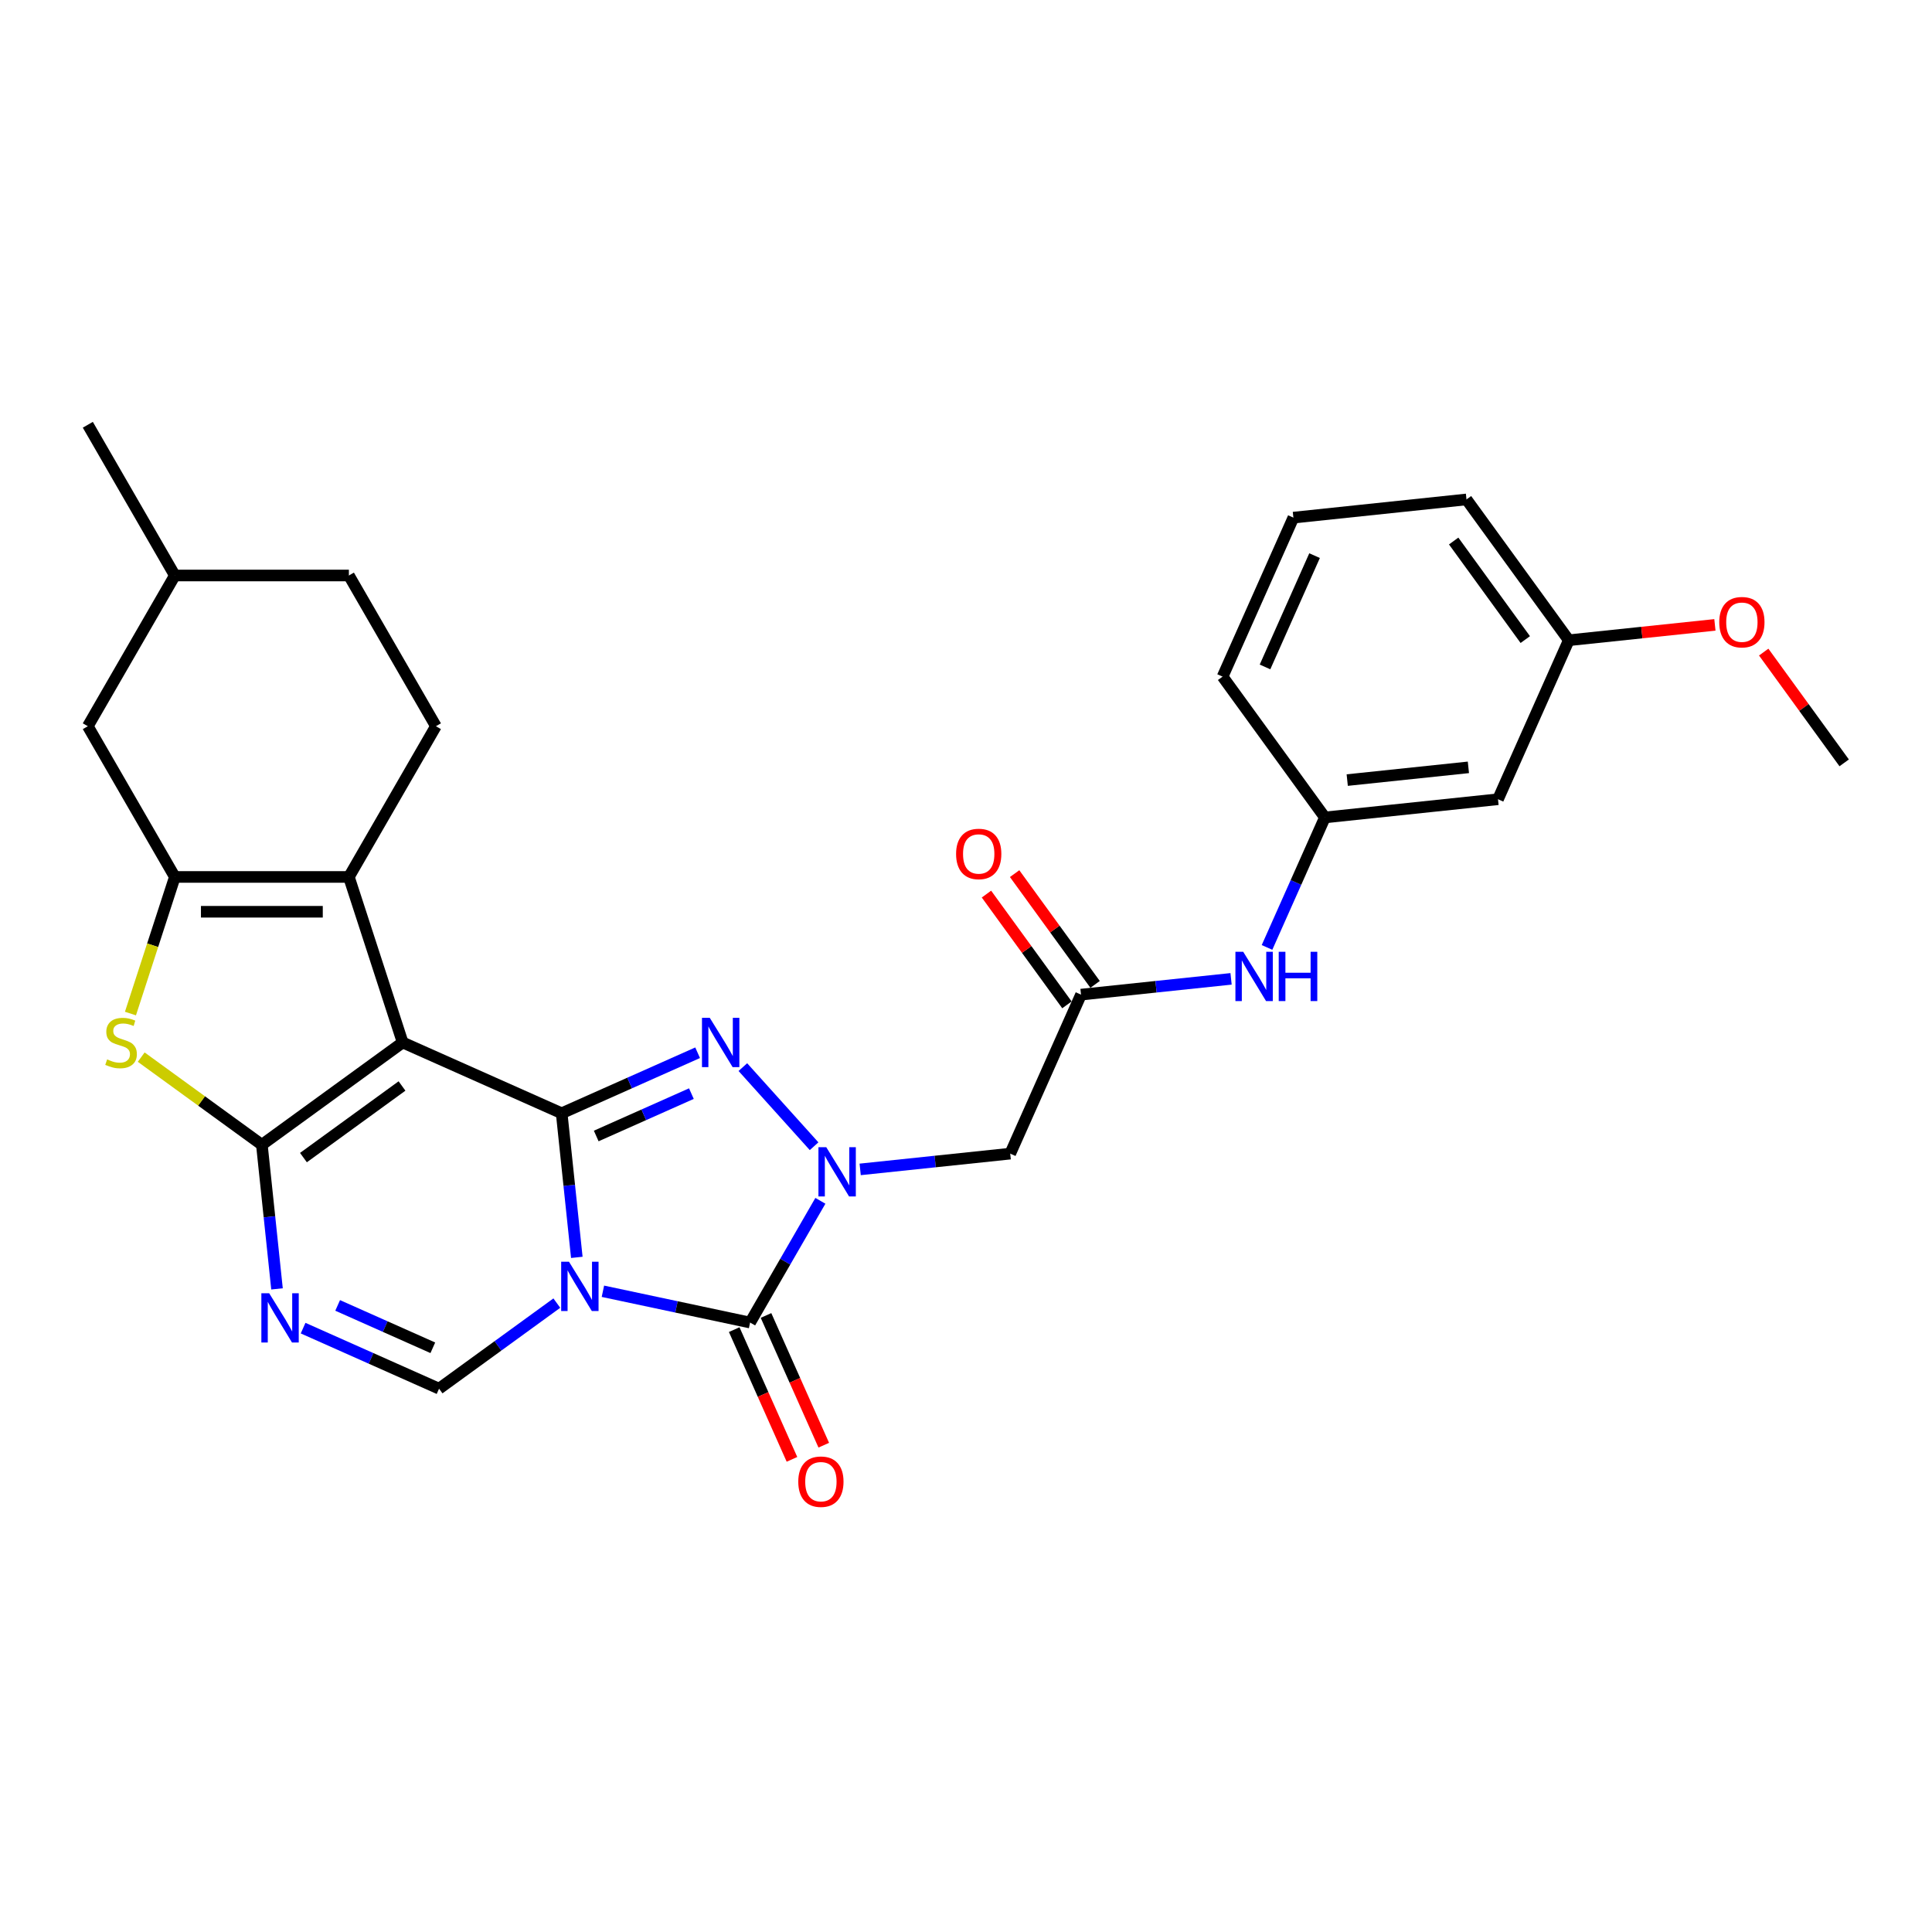 <?xml version='1.0' encoding='iso-8859-1'?>
<svg version='1.1' baseProfile='full'
              xmlns='http://www.w3.org/2000/svg'
                      xmlns:rdkit='http://www.rdkit.org/xml'
                      xmlns:xlink='http://www.w3.org/1999/xlink'
                  xml:space='preserve'
width='1000px' height='1000px' viewBox='0 0 1000 1000'>
<!-- END OF HEADER -->
<rect style='opacity:1.0;fill:#FFFFFF;stroke:none' width='1000' height='1000' x='0' y='0'> </rect>
<path class='bond-0' d='M 298.56,650.811 L 294.64,613.518' style='fill:none;fill-rule:evenodd;stroke:#0000FF;stroke-width:6px;stroke-linecap:butt;stroke-linejoin:miter;stroke-opacity:1' />
<path class='bond-0' d='M 294.64,613.518 L 290.72,576.226' style='fill:none;fill-rule:evenodd;stroke:#000000;stroke-width:6px;stroke-linecap:butt;stroke-linejoin:miter;stroke-opacity:1' />
<path class='bond-5' d='M 312.064,668.354 L 350.16,676.452' style='fill:none;fill-rule:evenodd;stroke:#0000FF;stroke-width:6px;stroke-linecap:butt;stroke-linejoin:miter;stroke-opacity:1' />
<path class='bond-5' d='M 350.16,676.452 L 388.255,684.549' style='fill:none;fill-rule:evenodd;stroke:#000000;stroke-width:6px;stroke-linecap:butt;stroke-linejoin:miter;stroke-opacity:1' />
<path class='bond-10' d='M 288.21,674.485 L 257.733,696.628' style='fill:none;fill-rule:evenodd;stroke:#0000FF;stroke-width:6px;stroke-linecap:butt;stroke-linejoin:miter;stroke-opacity:1' />
<path class='bond-10' d='M 257.733,696.628 L 227.256,718.771' style='fill:none;fill-rule:evenodd;stroke:#000000;stroke-width:6px;stroke-linecap:butt;stroke-linejoin:miter;stroke-opacity:1' />
<path class='bond-1' d='M 290.72,576.226 L 208.422,539.585' style='fill:none;fill-rule:evenodd;stroke:#000000;stroke-width:6px;stroke-linecap:butt;stroke-linejoin:miter;stroke-opacity:1' />
<path class='bond-4' d='M 290.72,576.226 L 325.906,560.561' style='fill:none;fill-rule:evenodd;stroke:#000000;stroke-width:6px;stroke-linecap:butt;stroke-linejoin:miter;stroke-opacity:1' />
<path class='bond-4' d='M 325.906,560.561 L 361.091,544.895' style='fill:none;fill-rule:evenodd;stroke:#0000FF;stroke-width:6px;stroke-linecap:butt;stroke-linejoin:miter;stroke-opacity:1' />
<path class='bond-4' d='M 308.604,587.986 L 333.234,577.02' style='fill:none;fill-rule:evenodd;stroke:#000000;stroke-width:6px;stroke-linecap:butt;stroke-linejoin:miter;stroke-opacity:1' />
<path class='bond-4' d='M 333.234,577.02 L 357.864,566.054' style='fill:none;fill-rule:evenodd;stroke:#0000FF;stroke-width:6px;stroke-linecap:butt;stroke-linejoin:miter;stroke-opacity:1' />
<path class='bond-7' d='M 208.422,539.585 L 180.584,453.907' style='fill:none;fill-rule:evenodd;stroke:#000000;stroke-width:6px;stroke-linecap:butt;stroke-linejoin:miter;stroke-opacity:1' />
<path class='bond-30' d='M 208.422,539.585 L 135.541,592.536' style='fill:none;fill-rule:evenodd;stroke:#000000;stroke-width:6px;stroke-linecap:butt;stroke-linejoin:miter;stroke-opacity:1' />
<path class='bond-30' d='M 208.08,562.104 L 157.063,599.17' style='fill:none;fill-rule:evenodd;stroke:#000000;stroke-width:6px;stroke-linecap:butt;stroke-linejoin:miter;stroke-opacity:1' />
<path class='bond-2' d='M 135.541,592.536 L 139.461,629.828' style='fill:none;fill-rule:evenodd;stroke:#000000;stroke-width:6px;stroke-linecap:butt;stroke-linejoin:miter;stroke-opacity:1' />
<path class='bond-2' d='M 139.461,629.828 L 143.38,667.121' style='fill:none;fill-rule:evenodd;stroke:#0000FF;stroke-width:6px;stroke-linecap:butt;stroke-linejoin:miter;stroke-opacity:1' />
<path class='bond-9' d='M 135.541,592.536 L 104.316,569.85' style='fill:none;fill-rule:evenodd;stroke:#000000;stroke-width:6px;stroke-linecap:butt;stroke-linejoin:miter;stroke-opacity:1' />
<path class='bond-9' d='M 104.316,569.85 L 73.091,547.164' style='fill:none;fill-rule:evenodd;stroke:#CCCC00;stroke-width:6px;stroke-linecap:butt;stroke-linejoin:miter;stroke-opacity:1' />
<path class='bond-3' d='M 424.633,621.54 L 406.444,653.045' style='fill:none;fill-rule:evenodd;stroke:#0000FF;stroke-width:6px;stroke-linecap:butt;stroke-linejoin:miter;stroke-opacity:1' />
<path class='bond-3' d='M 406.444,653.045 L 388.255,684.549' style='fill:none;fill-rule:evenodd;stroke:#000000;stroke-width:6px;stroke-linecap:butt;stroke-linejoin:miter;stroke-opacity:1' />
<path class='bond-11' d='M 445.225,605.278 L 484.058,601.197' style='fill:none;fill-rule:evenodd;stroke:#0000FF;stroke-width:6px;stroke-linecap:butt;stroke-linejoin:miter;stroke-opacity:1' />
<path class='bond-11' d='M 484.058,601.197 L 522.891,597.115' style='fill:none;fill-rule:evenodd;stroke:#000000;stroke-width:6px;stroke-linecap:butt;stroke-linejoin:miter;stroke-opacity:1' />
<path class='bond-29' d='M 421.371,593.285 L 384.5,552.337' style='fill:none;fill-rule:evenodd;stroke:#0000FF;stroke-width:6px;stroke-linecap:butt;stroke-linejoin:miter;stroke-opacity:1' />
<path class='bond-14' d='M 380.025,688.213 L 394.973,721.786' style='fill:none;fill-rule:evenodd;stroke:#000000;stroke-width:6px;stroke-linecap:butt;stroke-linejoin:miter;stroke-opacity:1' />
<path class='bond-14' d='M 394.973,721.786 L 409.92,755.359' style='fill:none;fill-rule:evenodd;stroke:#FF0000;stroke-width:6px;stroke-linecap:butt;stroke-linejoin:miter;stroke-opacity:1' />
<path class='bond-14' d='M 396.485,680.885 L 411.432,714.458' style='fill:none;fill-rule:evenodd;stroke:#000000;stroke-width:6px;stroke-linecap:butt;stroke-linejoin:miter;stroke-opacity:1' />
<path class='bond-14' d='M 411.432,714.458 L 426.38,748.03' style='fill:none;fill-rule:evenodd;stroke:#FF0000;stroke-width:6px;stroke-linecap:butt;stroke-linejoin:miter;stroke-opacity:1' />
<path class='bond-6' d='M 156.885,687.44 L 192.07,703.105' style='fill:none;fill-rule:evenodd;stroke:#0000FF;stroke-width:6px;stroke-linecap:butt;stroke-linejoin:miter;stroke-opacity:1' />
<path class='bond-6' d='M 192.07,703.105 L 227.256,718.771' style='fill:none;fill-rule:evenodd;stroke:#000000;stroke-width:6px;stroke-linecap:butt;stroke-linejoin:miter;stroke-opacity:1' />
<path class='bond-6' d='M 174.769,675.68 L 199.399,686.645' style='fill:none;fill-rule:evenodd;stroke:#0000FF;stroke-width:6px;stroke-linecap:butt;stroke-linejoin:miter;stroke-opacity:1' />
<path class='bond-6' d='M 199.399,686.645 L 224.028,697.611' style='fill:none;fill-rule:evenodd;stroke:#000000;stroke-width:6px;stroke-linecap:butt;stroke-linejoin:miter;stroke-opacity:1' />
<path class='bond-8' d='M 180.584,453.907 L 90.498,453.907' style='fill:none;fill-rule:evenodd;stroke:#000000;stroke-width:6px;stroke-linecap:butt;stroke-linejoin:miter;stroke-opacity:1' />
<path class='bond-8' d='M 167.071,471.925 L 104.011,471.925' style='fill:none;fill-rule:evenodd;stroke:#000000;stroke-width:6px;stroke-linecap:butt;stroke-linejoin:miter;stroke-opacity:1' />
<path class='bond-13' d='M 180.584,453.907 L 225.627,375.89' style='fill:none;fill-rule:evenodd;stroke:#000000;stroke-width:6px;stroke-linecap:butt;stroke-linejoin:miter;stroke-opacity:1' />
<path class='bond-16' d='M 90.498,453.907 L 45.455,375.89' style='fill:none;fill-rule:evenodd;stroke:#000000;stroke-width:6px;stroke-linecap:butt;stroke-linejoin:miter;stroke-opacity:1' />
<path class='bond-31' d='M 90.498,453.907 L 79.011,489.26' style='fill:none;fill-rule:evenodd;stroke:#000000;stroke-width:6px;stroke-linecap:butt;stroke-linejoin:miter;stroke-opacity:1' />
<path class='bond-31' d='M 79.011,489.26 L 67.524,524.612' style='fill:none;fill-rule:evenodd;stroke:#CCCC00;stroke-width:6px;stroke-linecap:butt;stroke-linejoin:miter;stroke-opacity:1' />
<path class='bond-12' d='M 522.891,597.115 L 559.532,514.817' style='fill:none;fill-rule:evenodd;stroke:#000000;stroke-width:6px;stroke-linecap:butt;stroke-linejoin:miter;stroke-opacity:1' />
<path class='bond-15' d='M 559.532,514.817 L 598.365,510.736' style='fill:none;fill-rule:evenodd;stroke:#000000;stroke-width:6px;stroke-linecap:butt;stroke-linejoin:miter;stroke-opacity:1' />
<path class='bond-15' d='M 598.365,510.736 L 637.198,506.654' style='fill:none;fill-rule:evenodd;stroke:#0000FF;stroke-width:6px;stroke-linecap:butt;stroke-linejoin:miter;stroke-opacity:1' />
<path class='bond-18' d='M 566.821,509.522 L 545.993,480.856' style='fill:none;fill-rule:evenodd;stroke:#000000;stroke-width:6px;stroke-linecap:butt;stroke-linejoin:miter;stroke-opacity:1' />
<path class='bond-18' d='M 545.993,480.856 L 525.166,452.19' style='fill:none;fill-rule:evenodd;stroke:#FF0000;stroke-width:6px;stroke-linecap:butt;stroke-linejoin:miter;stroke-opacity:1' />
<path class='bond-18' d='M 552.244,520.113 L 531.417,491.446' style='fill:none;fill-rule:evenodd;stroke:#000000;stroke-width:6px;stroke-linecap:butt;stroke-linejoin:miter;stroke-opacity:1' />
<path class='bond-18' d='M 531.417,491.446 L 510.59,462.78' style='fill:none;fill-rule:evenodd;stroke:#FF0000;stroke-width:6px;stroke-linecap:butt;stroke-linejoin:miter;stroke-opacity:1' />
<path class='bond-20' d='M 225.627,375.89 L 180.584,297.873' style='fill:none;fill-rule:evenodd;stroke:#000000;stroke-width:6px;stroke-linecap:butt;stroke-linejoin:miter;stroke-opacity:1' />
<path class='bond-17' d='M 655.807,490.392 L 670.787,456.748' style='fill:none;fill-rule:evenodd;stroke:#0000FF;stroke-width:6px;stroke-linecap:butt;stroke-linejoin:miter;stroke-opacity:1' />
<path class='bond-17' d='M 670.787,456.748 L 685.767,423.103' style='fill:none;fill-rule:evenodd;stroke:#000000;stroke-width:6px;stroke-linecap:butt;stroke-linejoin:miter;stroke-opacity:1' />
<path class='bond-32' d='M 45.455,375.89 L 90.498,297.873' style='fill:none;fill-rule:evenodd;stroke:#000000;stroke-width:6px;stroke-linecap:butt;stroke-linejoin:miter;stroke-opacity:1' />
<path class='bond-19' d='M 685.767,423.103 L 775.36,413.686' style='fill:none;fill-rule:evenodd;stroke:#000000;stroke-width:6px;stroke-linecap:butt;stroke-linejoin:miter;stroke-opacity:1' />
<path class='bond-19' d='M 697.322,403.772 L 760.037,397.18' style='fill:none;fill-rule:evenodd;stroke:#000000;stroke-width:6px;stroke-linecap:butt;stroke-linejoin:miter;stroke-opacity:1' />
<path class='bond-25' d='M 685.767,423.103 L 632.815,350.221' style='fill:none;fill-rule:evenodd;stroke:#000000;stroke-width:6px;stroke-linecap:butt;stroke-linejoin:miter;stroke-opacity:1' />
<path class='bond-21' d='M 775.36,413.686 L 812.001,331.388' style='fill:none;fill-rule:evenodd;stroke:#000000;stroke-width:6px;stroke-linecap:butt;stroke-linejoin:miter;stroke-opacity:1' />
<path class='bond-22' d='M 180.584,297.873 L 90.498,297.873' style='fill:none;fill-rule:evenodd;stroke:#000000;stroke-width:6px;stroke-linecap:butt;stroke-linejoin:miter;stroke-opacity:1' />
<path class='bond-23' d='M 812.001,331.388 L 849.816,327.414' style='fill:none;fill-rule:evenodd;stroke:#000000;stroke-width:6px;stroke-linecap:butt;stroke-linejoin:miter;stroke-opacity:1' />
<path class='bond-23' d='M 849.816,327.414 L 887.631,323.439' style='fill:none;fill-rule:evenodd;stroke:#FF0000;stroke-width:6px;stroke-linecap:butt;stroke-linejoin:miter;stroke-opacity:1' />
<path class='bond-33' d='M 812.001,331.388 L 759.05,258.507' style='fill:none;fill-rule:evenodd;stroke:#000000;stroke-width:6px;stroke-linecap:butt;stroke-linejoin:miter;stroke-opacity:1' />
<path class='bond-33' d='M 789.482,331.046 L 752.416,280.029' style='fill:none;fill-rule:evenodd;stroke:#000000;stroke-width:6px;stroke-linecap:butt;stroke-linejoin:miter;stroke-opacity:1' />
<path class='bond-28' d='M 90.498,297.873 L 45.455,219.856' style='fill:none;fill-rule:evenodd;stroke:#000000;stroke-width:6px;stroke-linecap:butt;stroke-linejoin:miter;stroke-opacity:1' />
<path class='bond-27' d='M 912.891,337.52 L 933.718,366.187' style='fill:none;fill-rule:evenodd;stroke:#FF0000;stroke-width:6px;stroke-linecap:butt;stroke-linejoin:miter;stroke-opacity:1' />
<path class='bond-27' d='M 933.718,366.187 L 954.545,394.853' style='fill:none;fill-rule:evenodd;stroke:#000000;stroke-width:6px;stroke-linecap:butt;stroke-linejoin:miter;stroke-opacity:1' />
<path class='bond-24' d='M 669.457,267.923 L 632.815,350.221' style='fill:none;fill-rule:evenodd;stroke:#000000;stroke-width:6px;stroke-linecap:butt;stroke-linejoin:miter;stroke-opacity:1' />
<path class='bond-24' d='M 680.42,287.596 L 654.771,345.205' style='fill:none;fill-rule:evenodd;stroke:#000000;stroke-width:6px;stroke-linecap:butt;stroke-linejoin:miter;stroke-opacity:1' />
<path class='bond-26' d='M 669.457,267.923 L 759.05,258.507' style='fill:none;fill-rule:evenodd;stroke:#000000;stroke-width:6px;stroke-linecap:butt;stroke-linejoin:miter;stroke-opacity:1' />
<path  class='atom-0' d='M 294.498 653.063
L 302.858 666.576
Q 303.686 667.909, 305.02 670.323
Q 306.353 672.738, 306.425 672.882
L 306.425 653.063
L 309.812 653.063
L 309.812 678.575
L 306.317 678.575
L 297.344 663.801
Q 296.299 662.071, 295.182 660.09
Q 294.101 658.108, 293.777 657.495
L 293.777 678.575
L 290.462 678.575
L 290.462 653.063
L 294.498 653.063
' fill='#0000FF'/>
<path  class='atom-4' d='M 427.659 593.776
L 436.019 607.289
Q 436.847 608.622, 438.181 611.036
Q 439.514 613.451, 439.586 613.595
L 439.586 593.776
L 442.973 593.776
L 442.973 619.288
L 439.478 619.288
L 430.505 604.514
Q 429.46 602.784, 428.343 600.802
Q 427.262 598.821, 426.938 598.208
L 426.938 619.288
L 423.623 619.288
L 423.623 593.776
L 427.659 593.776
' fill='#0000FF'/>
<path  class='atom-5' d='M 367.379 526.829
L 375.739 540.341
Q 376.568 541.675, 377.901 544.089
Q 379.234 546.503, 379.306 546.648
L 379.306 526.829
L 382.694 526.829
L 382.694 552.341
L 379.198 552.341
L 370.226 537.567
Q 369.181 535.837, 368.064 533.855
Q 366.983 531.873, 366.658 531.261
L 366.658 552.341
L 363.343 552.341
L 363.343 526.829
L 367.379 526.829
' fill='#0000FF'/>
<path  class='atom-7' d='M 139.318 669.373
L 147.678 682.886
Q 148.507 684.219, 149.84 686.633
Q 151.174 689.048, 151.246 689.192
L 151.246 669.373
L 154.633 669.373
L 154.633 694.885
L 151.137 694.885
L 142.165 680.111
Q 141.12 678.382, 140.003 676.4
Q 138.922 674.418, 138.597 673.805
L 138.597 694.885
L 135.282 694.885
L 135.282 669.373
L 139.318 669.373
' fill='#0000FF'/>
<path  class='atom-10' d='M 55.453 548.341
Q 55.741 548.449, 56.93 548.954
Q 58.119 549.458, 59.416 549.783
Q 60.75 550.071, 62.047 550.071
Q 64.461 550.071, 65.867 548.918
Q 67.272 547.729, 67.272 545.675
Q 67.272 544.269, 66.551 543.404
Q 65.867 542.54, 64.786 542.071
Q 63.705 541.603, 61.903 541.062
Q 59.633 540.377, 58.263 539.729
Q 56.93 539.08, 55.957 537.711
Q 55.02 536.342, 55.02 534.035
Q 55.02 530.828, 57.182 528.846
Q 59.38 526.865, 63.705 526.865
Q 66.659 526.865, 70.011 528.27
L 69.182 531.045
Q 66.119 529.783, 63.813 529.783
Q 61.326 529.783, 59.957 530.828
Q 58.588 531.837, 58.624 533.603
Q 58.624 534.972, 59.308 535.801
Q 60.029 536.63, 61.038 537.098
Q 62.083 537.567, 63.813 538.107
Q 66.119 538.828, 67.488 539.549
Q 68.858 540.269, 69.83 541.747
Q 70.839 543.188, 70.839 545.675
Q 70.839 549.206, 68.461 551.116
Q 66.119 552.99, 62.191 552.99
Q 59.921 552.99, 58.191 552.485
Q 56.498 552.017, 54.48 551.188
L 55.453 548.341
' fill='#CCCC00'/>
<path  class='atom-15' d='M 413.185 766.919
Q 413.185 760.793, 416.212 757.37
Q 419.239 753.947, 424.896 753.947
Q 430.554 753.947, 433.581 757.37
Q 436.608 760.793, 436.608 766.919
Q 436.608 773.117, 433.545 776.649
Q 430.482 780.144, 424.896 780.144
Q 419.275 780.144, 416.212 776.649
Q 413.185 773.153, 413.185 766.919
M 424.896 777.261
Q 428.788 777.261, 430.878 774.667
Q 433.004 772.036, 433.004 766.919
Q 433.004 761.91, 430.878 759.388
Q 428.788 756.83, 424.896 756.83
Q 421.005 756.83, 418.878 759.352
Q 416.788 761.874, 416.788 766.919
Q 416.788 772.072, 418.878 774.667
Q 421.005 777.261, 424.896 777.261
' fill='#FF0000'/>
<path  class='atom-16' d='M 643.486 492.645
L 651.846 506.157
Q 652.675 507.491, 654.008 509.905
Q 655.341 512.319, 655.413 512.464
L 655.413 492.645
L 658.801 492.645
L 658.801 518.157
L 655.305 518.157
L 646.333 503.383
Q 645.288 501.653, 644.171 499.671
Q 643.089 497.689, 642.765 497.077
L 642.765 518.157
L 639.45 518.157
L 639.45 492.645
L 643.486 492.645
' fill='#0000FF'/>
<path  class='atom-16' d='M 661.864 492.645
L 665.323 492.645
L 665.323 503.491
L 678.367 503.491
L 678.367 492.645
L 681.827 492.645
L 681.827 518.157
L 678.367 518.157
L 678.367 506.374
L 665.323 506.374
L 665.323 518.157
L 661.864 518.157
L 661.864 492.645
' fill='#0000FF'/>
<path  class='atom-19' d='M 494.87 442.008
Q 494.87 435.882, 497.897 432.459
Q 500.923 429.036, 506.581 429.036
Q 512.238 429.036, 515.265 432.459
Q 518.292 435.882, 518.292 442.008
Q 518.292 448.206, 515.229 451.737
Q 512.166 455.233, 506.581 455.233
Q 500.96 455.233, 497.897 451.737
Q 494.87 448.242, 494.87 442.008
M 506.581 452.35
Q 510.473 452.35, 512.563 449.755
Q 514.689 447.125, 514.689 442.008
Q 514.689 436.999, 512.563 434.477
Q 510.473 431.918, 506.581 431.918
Q 502.689 431.918, 500.563 434.441
Q 498.473 436.963, 498.473 442.008
Q 498.473 447.161, 500.563 449.755
Q 502.689 452.35, 506.581 452.35
' fill='#FF0000'/>
<path  class='atom-24' d='M 889.883 322.044
Q 889.883 315.918, 892.91 312.494
Q 895.937 309.071, 901.594 309.071
Q 907.251 309.071, 910.278 312.494
Q 913.305 315.918, 913.305 322.044
Q 913.305 328.242, 910.242 331.773
Q 907.179 335.268, 901.594 335.268
Q 895.973 335.268, 892.91 331.773
Q 889.883 328.278, 889.883 322.044
M 901.594 332.386
Q 905.486 332.386, 907.576 329.791
Q 909.702 327.16, 909.702 322.044
Q 909.702 317.035, 907.576 314.512
Q 905.486 311.954, 901.594 311.954
Q 897.702 311.954, 895.576 314.476
Q 893.486 316.999, 893.486 322.044
Q 893.486 327.197, 895.576 329.791
Q 897.702 332.386, 901.594 332.386
' fill='#FF0000'/>
</svg>
